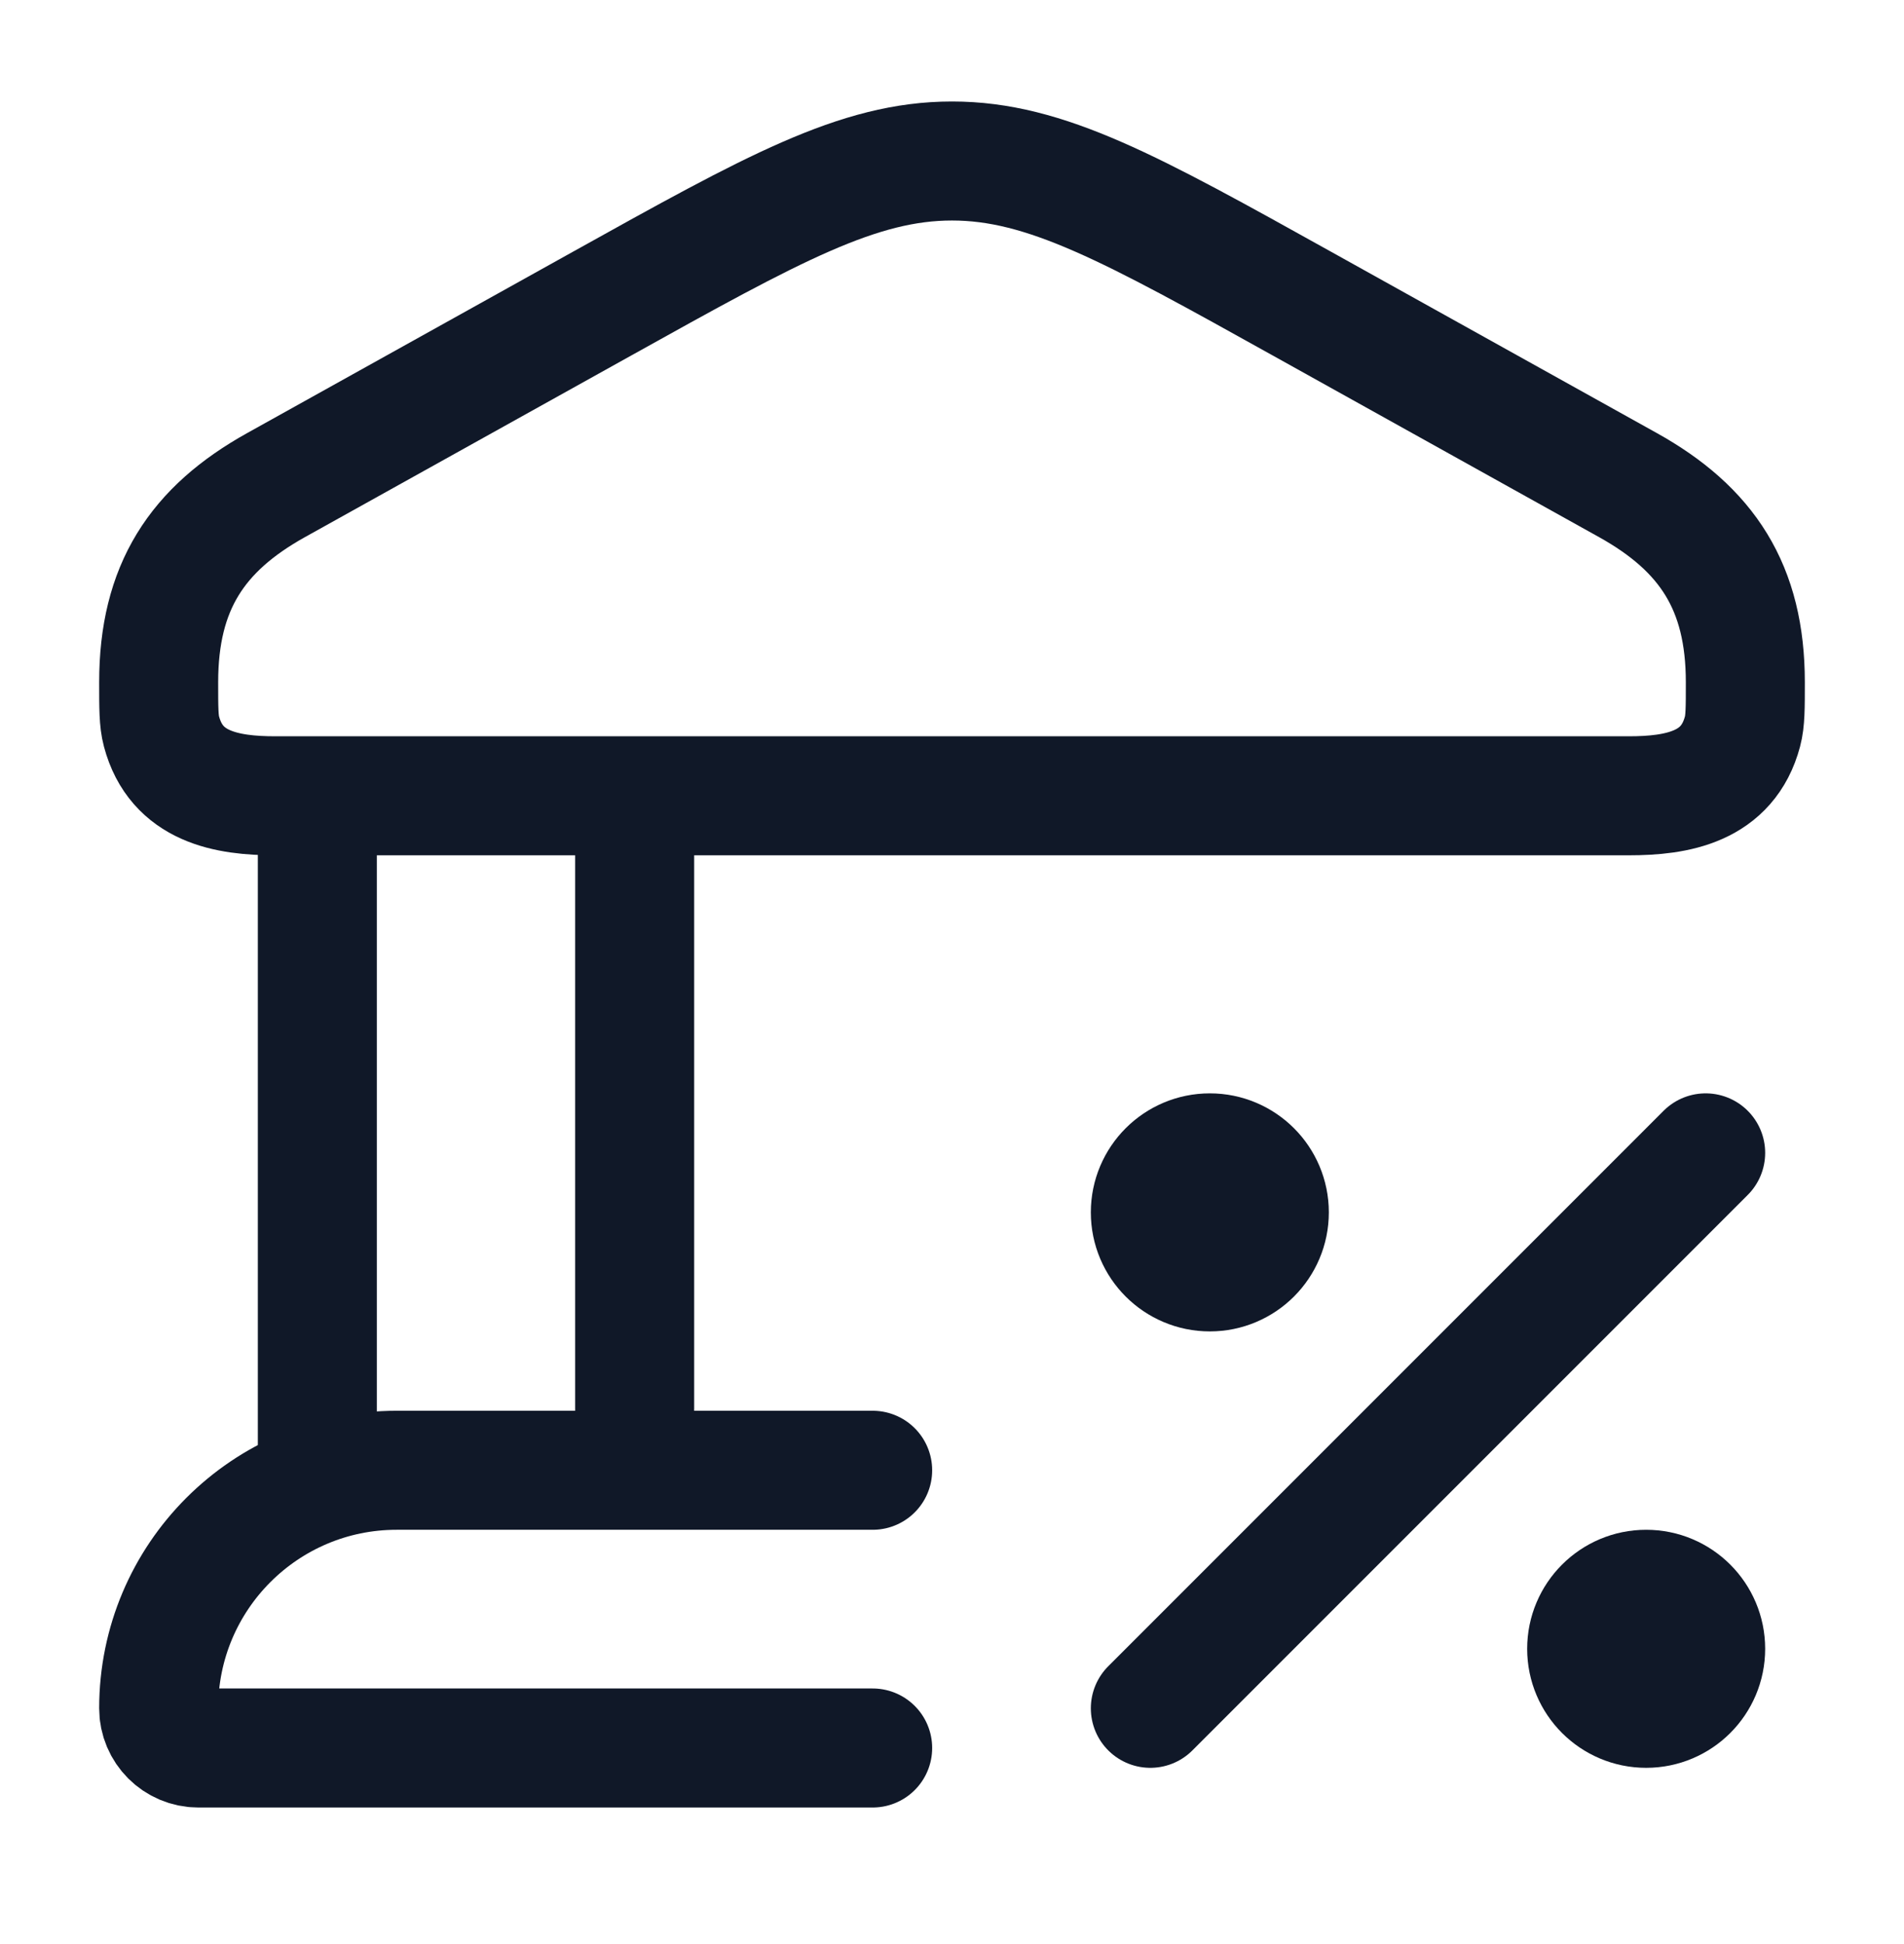 <svg width="48" height="49" viewBox="0 0 48 49" fill="none" xmlns="http://www.w3.org/2000/svg">
<path d="M4 17.196C4 14.803 4.965 13.337 6.961 12.226L15.18 7.652C19.486 5.256 21.639 4.058 24 4.058C26.361 4.058 28.514 5.256 32.82 7.652L41.039 12.226C43.035 13.337 44 14.803 44 17.196C44 17.845 44 18.169 43.929 18.436C43.557 19.837 42.288 20.058 41.061 20.058H6.939C5.713 20.058 4.443 19.837 4.071 18.436C4 18.169 4 17.845 4 17.196Z" stroke="#101828" stroke-width="3"/>
<path d="M8 20.058V37.058M16 20.058V37.058" stroke="#101828" stroke-width="3"/>
<path d="M22 37.058H10C6.686 37.058 4 39.744 4 43.058C4 43.61 4.448 44.058 5 44.058H22" stroke="#101828" stroke-width="3" stroke-linecap="round"/>
<path d="M43 29.058L29 43.058" stroke="#101828" stroke-width="3" stroke-linecap="round" stroke-linejoin="round"/>
<circle cx="30.5" cy="30.558" r="1.5" stroke="#101828" stroke-width="3"/>
<circle cx="41.5" cy="41.558" r="1.5" stroke="#101828" stroke-width="3"/>
</svg>

